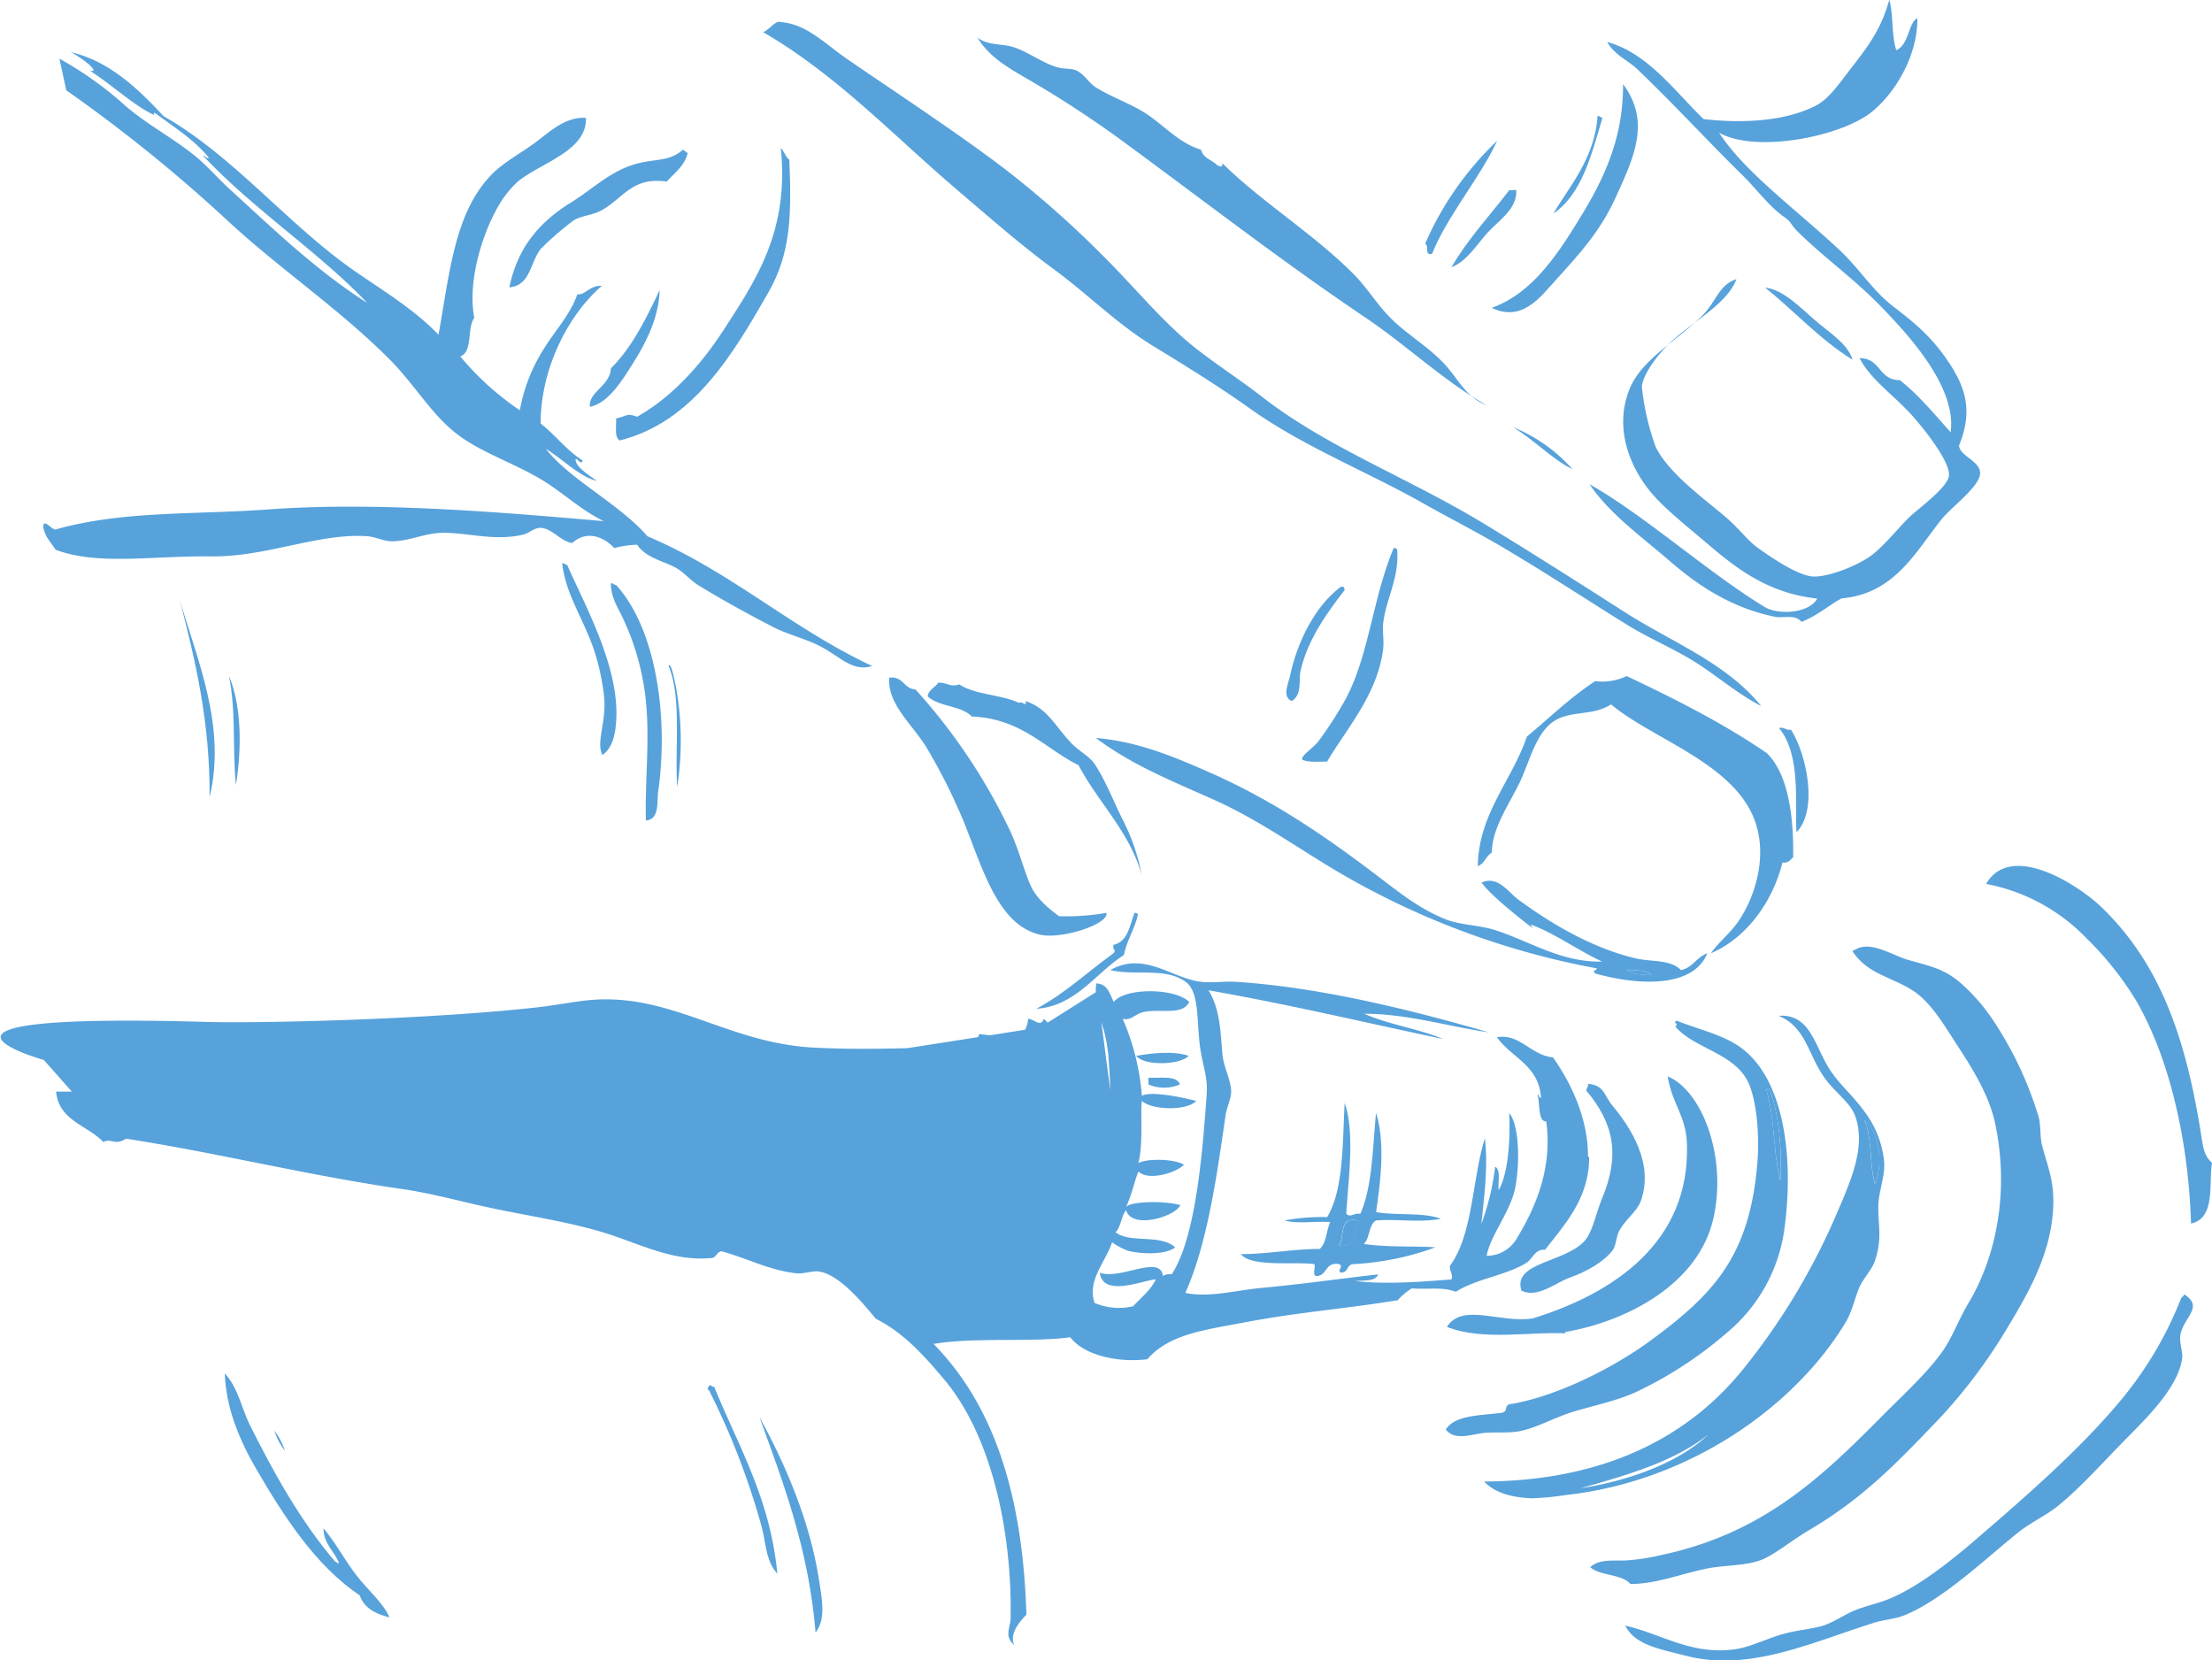 <svg xmlns="http://www.w3.org/2000/svg" viewBox="0 0 401.68 301.47"><title>Asset 1</title><g id="Layer_2" data-name="Layer 2"><g id="Layer_1-2" data-name="Layer 1"><path d="M319.86,128.22c-4.14-2.12-7.52-5.06-11.45-7.63s-8.61-4.49-12.72-7c-8.08-5-15.9-10.2-24.17-15-4.15-2.39-8.48-4.61-12.72-7-10.25-5.83-22.16-10.5-31.81-17.4-5.28-3.78-11.47-7.62-17.49-11.3-6.59-4-12-9.5-18.13-14s-11.82-9.52-17.49-14.35c-11.55-9.83-22-21-35.3-28.7,1.09-.39,2.31-2.25,3.18-1.83,4.74.37,7.85,3.8,12.09,6.72,9.76,6.71,20.46,13.68,29.26,20.45a183.94,183.94,0,0,1,17.49,15.57c5.66,5.65,10.61,11.82,16.54,16.49,3.81,3,8.13,5.77,12.09,8.85,11.79,9.17,26.67,14.76,40.08,22.9,8.69,5.27,17.29,10.76,25.76,16.18s18.39,9.15,24.81,17.1Z" fill="#57a2db"/><path d="M294.73,15.26c5,6.76,2.13,13-1.27,20.45-2.86,6.29-6.48,10.21-10.81,15-2.92,3.2-6.21,7.85-11.77,5.19,7.64-2.74,12.3-10.14,16.86-17.71,4.2-7,7.05-14.11,7-22.9Z" fill="#57a2db"/><path d="M290,21.06c.51-.09.55.29,1,.31-2,6.68-3.67,13.78-8.9,17.4,2.66-4.67,7.5-9.9,8-17.71Z" fill="#57a2db"/><path d="M271.83,25.64c-2.91,6.4-9.15,13.77-11.77,20.45-1.46.39-.51-1.55-1.27-1.83a57.36,57.36,0,0,1,13-18.62Z" fill="#57a2db"/><path d="M141.75,26.86c.68.56.84,1.64,1.59,2.14.39,10,.32,16.9-3.82,24.12-6.38,11.13-13.64,23.54-27,26.86-1-.61-.57-2.51-.64-4,2-.41,1.84-1.06,3.82-.31,6.05-3.4,11.4-9.12,15.58-15.57,5.92-9.12,12.09-18.07,10.5-33.28Z" fill="#57a2db"/><path d="M124.89,27.78c-.6,2.38-2.39,3.61-3.82,5.19-6.24-.89-7.81,2.94-11.77,5.19-1.54.88-3.71,1-5.09,1.83a54.6,54.6,0,0,0-6,5.19c-2,2.53-1.82,6.62-5.72,7C94,45,97.78,40.4,103.9,36.63c3.74-2.31,7.21-5.84,12.09-7,3.22-.78,5.8-.39,8-2.44.42.11.5.54,1,.61Z" fill="#57a2db"/><path d="M275.33,34.5c.28,3.29-3.09,5.49-5.09,7.63s-3.75,5.25-6.68,6.41c3-5.18,7-9.4,10.5-14Z" fill="#57a2db"/><path d="M320.5,52.2c3.36.43,6.24,3.47,8.91,5.8s6.17,4.41,7,7.33c-6-3.73-10.53-8.82-15.9-13.13Z" fill="#57a2db"/><path d="M119.8,52.51c-.14,5.85-3.12,10.85-6,15.26-1.61,2.43-3.71,5.46-6.68,6.11-.34-2.7,3.67-3.77,3.82-7,3.9-3.89,6.43-9.09,8.91-14.35Z" fill="#57a2db"/><path d="M253.07,99.52c.37,0,.57.07.64.31.43,5.15-2.11,9.12-2.54,13.43-.14,1.43.18,3.08,0,4.58-1,8.25-6.8,14.67-10.18,20.45-1.55,0-3.35.16-4.45-.31-.63-.54,2.08-2.28,2.86-3.36a68,68,0,0,0,5.09-7.94c4.12-7.89,4.8-18.11,8.59-27.17Z" fill="#57a2db"/><path d="M102,102.27c.51-.09.55.29,1,.31,3.27,7.47,9.43,18.39,8.91,28.09-.11,2.13-.53,5.15-2.54,6.41-1.16-2.53.8-5.86.32-10.69a42.51,42.51,0,0,0-1.59-7.63c-1.83-6-5.42-10.67-6-16.49Z" fill="#57a2db"/><path d="M110.89,105.93c.51-.09.55.29,1,.3,7.22,7.95,9.57,23.83,7.63,37.55-.26,1.83.27,5.05-2.23,5.19-.24-8.51,1.14-17.23-.64-25.95a45.31,45.31,0,0,0-3.5-10.68c-1-2.15-2.18-3.76-2.23-6.41Z" fill="#57a2db"/><path d="M243.53,106.54c.54-.11.6.24.64.61-3.06,3.95-6.68,8.88-8,14.65-.38,1.75.34,4.26-1.59,5.5-1.83-.74-.62-3.16-.32-4.58,1.39-6.53,4.7-12.79,9.22-16.18Z" fill="#57a2db"/><path d="M32.65,109c3.21,10.84,8.5,23.1,5.41,35.72.08-13.72-2.59-24.78-5.41-35.72Z" fill="#57a2db"/><path d="M41.56,122.72c2.27,5.16,2.4,13.1,1.27,19.84-.66-6.78.08-13.52-1.27-19.84Z" fill="#57a2db"/><path d="M325.59,155.69c-.51.42-.78,1.08-1.91.92-1.7,6.82-6.23,13.56-13,16.49,1.29-1.88,3.22-3.38,4.77-5.49,2.48-3.38,5.58-10.69,3.5-17.71-3.29-11.12-18.66-15.49-26.4-22-3.14,2.05-6.83,1.14-9.86,2.75C279,132.6,277.89,138,276,142c-2.15,4.41-5.08,8.48-5.09,12.82-1.08.59-1.3,2-2.55,2.44.1-9.42,6.22-15.57,8.91-23.51,4.09-3.4,7.87-7.1,12.4-10.07a10.33,10.33,0,0,0,5.73-.92c8.94,4.24,17.69,8.66,25.45,14,4.25,4.18,4.87,12.77,4.77,18.93Z" fill="#57a2db"/><path d="M200.91,165.77c.47,2-7.86,4.73-11.77,4-8.77-1.71-11.24-14.53-15.27-23.2a102.08,102.08,0,0,0-5.72-11c-2.63-4.2-7-7.73-6.68-12.52,2.63-.29,2.56,2,4.77,2.14a105.45,105.45,0,0,1,16.86,25c1.63,3.29,2.47,6.64,3.82,10.07,1,2.57,3.1,4.42,5.41,6.11a43.67,43.67,0,0,0,8.59-.61Z" fill="#57a2db"/><path d="M323,132.19c1.1-.24,1.22.46,2.23.31,2.8,4.37,5,14.55,1,18.62-.35-5.1.9-14-3.18-18.93Z" fill="#57a2db"/><path d="M397.87,222.17c-.35-12.56-3.11-28.52-9.86-40.3a58,58,0,0,0-9.22-11.6,34.09,34.09,0,0,0-18.13-9.77c4.52-7.76,16.8.21,21,4.27,10.51,10.18,15.3,23.47,18.13,41.82.32,2.05.6,3.44,1.91,4.58-.7,3.34.8,10-3.82,11Z" fill="#57a2db"/><path d="M206,165.77c.37-.05.57.07.64.3-.59,2.69-2,4.56-2.55,7.33-5.16,3.3-8.78,9.32-15.9,9.77,5.25-2.8,9.32-6.72,14-10.07.6-.58-.19-.55,0-1.53,2.66-.6,2.93-3.5,3.82-5.8Z" fill="#57a2db"/><path d="M288.79,284.55c1.7-1.58,4.54-1.08,6.68-1.22a39.66,39.66,0,0,0,6-.92c18-3.8,28.49-13.35,39.76-24.73,3.93-4,8.48-8.07,11.45-12.21,1.83-2.56,3-5.9,4.77-8.85,5-8.3,7.56-20.37,4.77-33-1-4.32-3.43-8.68-6.36-13.13-2.48-3.76-5.07-8.46-8.59-10.68-3.93-2.48-8.11-2.95-10.81-7-.06-.26.12-.29.32-.3,2.85-1.87,6.85,1,9.86,1.83,4,1.11,6.37,1.62,9.22,4a34.66,34.66,0,0,1,5.73,6.41,65.92,65.92,0,0,1,8.59,18c.46,1.59.21,3.47.64,5.19,1.05,4.22,2.5,6.76,1.91,12.82-.75,7.69-4.58,14.35-8.27,20.45a95.57,95.57,0,0,1-12.4,16.48c-7.65,8-13.76,14.38-23.54,20.15-3.28,1.93-6.52,4.67-8.91,5.49-3.05,1.06-6.73.85-9.86,1.53-4.78,1-9.14,2.79-13.68,2.75-1.59-1.83-5.49-1.44-7.31-3.05Z" fill="#57a2db"/><path d="M304.21,185.67c-.06-.26.12-.29.32-.31,4.77,1.86,9.12,2.71,12.4,5.5,7.36,6.25,8.86,20.41,7,33a29.65,29.65,0,0,1-10.18,18,72.59,72.59,0,0,1-16.86,11c-3.36,1.48-7,2.25-10.81,3.36-3.61,1.05-7.07,3.09-10.18,3.66-2.09.38-4.29.12-6.36.31-2.3.21-5.31,1.51-7-.61,1.66-2.68,6.27-2.53,10.18-3.05,1.23-.37.32-.89,1.27-1.53,8.45-1.29,19-6.62,25.76-11.6,11.52-8.46,18.1-15.44,19.4-32.66.3-4,0-10.33-1.59-14-2.42-5.54-10-6.31-13.36-10.38a.31.31,0,0,0,0-.61Zm19.08,28.7c.35-5.29-.24-12.13-1.91-16.48,0-.31-.56-.38-.64,0,1.56,4.82,1.23,11.44,2.54,16.48Z" fill="#57a2db"/><path d="M215.86,191.72c-1.51,1.67-8.12,1.88-9.54,0,2.92-.52,6.83-.93,9.54,0Z" fill="#57a2db"/><path d="M285,242.15c-6.6-.49-15.63,1.43-22.26-1.22,2.89-4.45,9.52-.62,15.59-1.53,14.79-4.59,28.64-13.89,28-31.75-.19-5.14-2.67-7.1-3.5-12.21,6.27,2.59,10.89,14.74,8.27,25.95-2.74,11.72-15.48,18.47-26.72,20.45-.58.24.19.33.63.3Z" fill="#57a2db"/><path d="M208.54,195.69c2.21.11,5.15-.47,5.72,1.22a7.21,7.21,0,0,1-5.72,0v-1.22Z" fill="#57a2db"/><path d="M288.38,196.79c3,.31,2.81,2,4.45,4,3.11,3.73,7.66,10.45,5.09,17.4-.63,1.7-2.79,3.3-3.82,5.19-.71,1.32-.57,2.71-1.27,3.66-1.51,2-4.64,3.84-7.63,4.89-2.7.94-5.94,3.85-8.9,2.44-1.84-5.35,8.62-5.09,11.77-9.46,1.25-1.74,1.82-4.83,2.86-7.33,3.27-7.8,2.16-13.57-2.86-19.54,0-.55.39-.64.32-1.22Z" fill="#57a2db"/><path d="M320.74,197.89c.08-.38.63-.31.64,0,1.67,4.35,2.26,11.2,1.91,16.48-1.31-5-1-11.67-2.54-16.48Z" fill="#57a2db"/><path d="M165.6,202.1c1.1-.84,2.92.24,4.13.31-.63.39-3.15,0-4.13-.31Z" fill="#57a2db"/><path d="M338.56,203.38c2.73,2.08,3.49,8,1.91,11.6-1-3.51-.47-8.5-1.91-11.6Z" fill="#57a2db"/><path d="M246.71,221.63c-.61,2.06-.34,5-3.5,4.58,1-1.65-.15-5.44,3.5-4.58Z" fill="#57a2db"/><path d="M396.59,235c3.7,2.32,0,4.09-.64,7.33-.26,1.41.46,3.2.32,4.27-.69,5.2-6.18,10.61-10.18,14.65-4.42,4.47-8,8.61-12.4,12.21-2.17,1.76-5,3-7.31,4.89-5.61,4.49-13.72,12.27-20.68,15-1.71.66-3.59.76-5.09,1.22-11.37,3.52-22.73,9.07-34.35,6.11-5.08-1.3-9.35-2-11.13-5.5,6.64,1.5,12,5.42,20,4.28,2.5-.36,4.9-1.55,7.63-2.44,2.95-1,6.11-1.16,8.27-1.83,1.88-.59,3.79-1.94,5.72-2.75s4.31-1.29,6.36-2.14c5.12-2.12,10.72-6.49,15.59-10.68,8.94-7.7,18.92-16.34,26.4-25.34A67.08,67.08,0,0,0,396,235.91c.11-.4.56-.48.64-.92Z" fill="#57a2db"/><path d="M61.59,283.91c-.81-2.27-2.8-3.42-2.86-6.41,2.22,2.59,3.83,5.75,6,8.55s4.86,5,6,7.63c-2.53-.62-4.61-1.68-5.41-4-7.89-5.28-13.67-14.13-18.77-22.9-3.14-5.4-5.53-11.24-5.73-17.4,2.4,2.6,3,6.15,4.45,9.16,4.31,8.69,9.36,17.75,15.58,25,.26.06.32.31.64.3Z" fill="#57a2db"/><path d="M128.71,251.55c.51-.09.55.29,1,.3,4.37,10.76,10.14,20.19,11.45,33.89-2.13-2.31-2.06-5.62-2.86-8.55a134.74,134.74,0,0,0-9.54-24.73c-.57-.22,0-.56,0-.92Z" fill="#57a2db"/><path d="M137.93,257.35c4.33,7.86,9.1,18.44,10.81,29.61.51,3.31,1.29,7.09-.64,9.46-1.25-15.08-5.79-27-10.18-39.08Z" fill="#57a2db"/><path d="M158.29,120.89c-14.61-6.84-25.61-17.14-40.71-23.51-5.24-6-14-10.2-18.45-15.87,3,1.81,6.15,5.09,9.22,5.8-1.34-1.06-3.95-2.52-3.82-4,.42,0,1,1.24,1.27.31-2.93-1.87-4.94-4.62-7.63-6.72,0-9.67,4.76-19.49,11.13-25-2.26-.11-3,1.73-4.45,1.53-1.32,3.75-4.05,6.59-6,9.77a30.77,30.77,0,0,0-4.45,11.3,51.71,51.71,0,0,1-10.81-9.77c2.34-.9,1.16-5.19,2.54-7-1.23-6.29,1.22-14.92,4.45-20.45A18.89,18.89,0,0,1,94,33c4.14-3.44,12.64-5.56,12.4-11.6-3.63-.22-6.34,2.32-8.91,4.27s-5.79,3.64-8,5.8c-6.92,6.9-7.8,17.86-9.86,29.31-4.43-4.61-9.81-7.82-15.27-11.6-12-8.33-22-20.9-34.67-28.09-4.42-4.82-10-10.14-16.86-11.6,1.54.65,5.73,3.79,3.5,3.36,3.93,2.48,8,6.37,11.79,8.1-.21-.16-.34-.39,0-.46,3.45,2.59,7.21,4.88,9.86,8.24-.25-.07-.63,0-.64-.31-.35-.12-.76-.37-.32,0C46,38,58.19,46,66.68,55,57.38,49.1,49.58,41.51,41.87,34.5c-2.21-2-4.17-4.33-6.36-6.11-4-3.28-8.76-5.74-12.72-9.16a63.93,63.93,0,0,0-12-8.57l1.25,5.74A277.78,277.78,0,0,1,40.92,39.69c9.63,9,20.66,16.34,29.9,25.64,4.49,4.53,7.53,9.91,12.09,13.43,4.34,3.35,10,5.14,15.27,8.24,3.84,2.27,7.26,5.59,11.45,7.63-20-1.76-41.92-3.51-60.75-2.14-13.55,1-26.72.21-38.8,3.66-.77,0-2.09-2-2.23-.61.22,1.93,1.42,2.91,2.23,4.27,7.63,2.91,17.58,1.09,28.31,1.22,10,.12,19.58-4.29,28.31-3.66,1.44.1,3,.91,4.45.92,3,0,5.86-1.42,8.91-1.53,4.53-.16,9.66,1.59,14.95.31,1.14-.28,2-1.26,3.18-1.22,2.05.07,3.69,2.51,5.73,2.75,2.63-2.39,5.7-1.14,7.63.92a18.08,18.08,0,0,1,4.14-.61c1.55,2.25,4.18,2.78,6.68,4,1.65.78,2.88,2.39,4.45,3.36,3.93,2.42,9,5.24,13.68,7.63,2.27,1.17,5.18,1.93,7.63,3.05,4.22,1.94,6.45,5.14,10.18,4ZM28.52,21.06l-.3-.15a.8.8,0,0,0,.3.15ZM9.64,5.2Z" fill="#57a2db"/><path d="M291.87,7.63c7.36,2,12.3,9,17.49,14,7.82.88,15.16.22,20.36-2.44,2.43-1.25,4.19-3.93,6.36-6.72,3.2-4.11,5.52-7.18,7-12.52.77,2.72.38,6.56,1.27,9.16,2.34-1,2.17-5,3.82-5.8.11,6.1-3.39,12.86-8,16.79-5.37,4.63-21.23,7.83-28,4,4.75,7.28,14,13.91,21.95,21.37,3.45,3.25,6,7.33,9.54,10.07,4.09,3.16,7.21,5.62,10.5,10.68,2.77,4.28,4.11,8.57,1.59,14.65.06,1.9,3.64,2.75,3.82,4.88.2,2.42-5.09,6.18-7,8.55-4.67,5.81-8.47,13.5-18.13,14.35-2.14,1.1-4.36,3.13-7.31,4.27-1.11-1.45-3.31-.62-4.77-.92-7.78-1.57-13.86-5.55-19.08-10.07s-11-8.61-14.63-14c9.86,5.55,21.62,16.11,31.81,22.29,2.46,1.49,8.07,1.17,9.54-1.53-8.53-.93-14.14-5-19.72-9.77-3.62-3.08-7.75-6.36-10.18-9.16-3.61-4.14-7.31-11.54-4.14-19.23,2.23-5.4,8.91-8.85,13.36-13.43,2.31-2.38,2.89-5.44,6-6.41-1.8,4.81-8.8,8.12-12.72,12.21-1.61,1.68-4.29,5.06-4.45,7.33a45.55,45.55,0,0,0,2.54,11C303.12,86,309.15,90.3,313.5,94c2.19,1.87,3.89,4.19,5.73,5.5,2.44,1.73,7.38,5.15,10.18,5.19,3.12,0,8-2.13,10.18-3.66s5-5,7-7c1.45-1.47,7.07-5.43,7.32-7.63.3-2.76-5.38-9.56-7-11.3-3.44-3.69-7.32-6.32-9.22-10.07,3.87,0,3.42,4,7.31,4,3.49,2.76,6.28,6.19,9.22,9.46,1.09-8.26-7.57-17.58-12.72-22.9-4.68-4.84-10.08-8.67-14.95-13.43-1.41-1.38-1.19-1.82-2.54-2.75-2.77-1.91-5-5.06-7.63-7.63-6.29-6.17-12.58-13.05-19.08-19.23-1.71-1.62-4.15-2.59-5.41-4.88Z" fill="#57a2db"/><path d="M177.37,6.72C179.22,8.29,182,7.91,184,8.55c2.57.79,5.25,2.87,8,3.66,1.3.38,2.45.12,3.5.61,1.41.67,2.27,2.29,3.5,3.05,3.39,2.09,7.06,3.15,10.18,5.5s5.47,4.78,8.91,5.8c.34,1.5,1.91,1.83,2.86,2.75.3.19,1.17.71,1-.3,7.31,7.21,16.45,12.71,23.85,20.15,2.45,2.46,4.23,5.47,6.68,7.94,3.2,3.23,7.55,5.6,10.5,9.16,2,2.37,3.52,5.41,7,6.72C262.1,69.13,255.6,62.83,248,57.7c-15.16-10.21-29.45-21.3-44.53-32.36A198.54,198.54,0,0,0,186,14c-3.35-1.95-6.6-3.9-8.59-7.33Z" fill="#57a2db"/><path d="M274.7,77.54a29,29,0,0,1,10.82,7.63c-3.36-1.56-7.08-5.42-10.82-7.63Z" fill="#57a2db"/><path d="M121.39,120.89c.45-.68,1,2.16,1.27,3.36a55,55,0,0,1,.32,18.62c-.49-6.91.86-16.19-1.59-22Z" fill="#57a2db"/><path d="M168.46,126.39c.21-1.22,1.37-1.54,1.91-2.44,1.77,0,2.23.9,3.82.31,2.79,1.9,7.63,1.84,10.81,3.36.83-.36,1.37.94,1.27-.3,3.85,1.29,5.11,4.17,8,7.33,1.45,1.62,3.56,2.67,4.45,4,1.9,2.77,3.49,6.85,5.09,10.07a36.67,36.67,0,0,1,3.5,10.07c-2.34-8-7.85-13-11.45-19.84-6.28-3.13-10.29-8.44-19.4-8.85-1.87-2-6-1.74-8-3.66Z" fill="#57a2db"/><path d="M269,160.27c3-1.36,4.87,1.72,6.68,3.05,5.52,4.07,13.1,8.75,21.31,10.69,3,.71,6.24.13,8.27,2.14,2.17-.46,2.82-2.38,4.77-3.05-2.67,6.59-13.25,5.69-20.36,3.66-.63-.7.08-.34.32-.92a144.44,144.44,0,0,1-48.35-18.32c-7-4.25-13.49-8.82-21-12.21C213.29,142,205.63,139,199,134c7.67.64,14.38,3.47,21,6.41,11.6,5.16,20.92,11.62,30.53,18.93,3.58,2.72,7.26,5.71,12.09,7.63,2.64,1,5.8,1,8.59,1.83,6.2,1.88,12.15,6,19.72,5.8-4.35-2-9-5.37-13-6.72.06.25.32.3.32.61-1.77-1.37-7.5-5.82-9.22-8.24Zm30.85,16.79c-.52-1-3.9-.93-4.45-.92,1,.78,2.72.85,4.45.92Z" fill="#57a2db"/><path d="M295.37,176.15c.55,0,3.93-.12,4.45.92-1.73-.07-3.46-.14-4.45-.92Z" fill="#57a2db"/><path d="M323,184.45c5.47-.39,6.42,4.9,8.9,9.16,1.79,3.06,4.41,5.07,6.68,8.24a17.91,17.91,0,0,1,3.5,8.55c.44,3-1,5.76-1,8.85,0,3.57.73,5.81-.64,9.77-.54,1.56-2.24,3.32-2.86,4.88-1,2.56-1.27,4.32-2.55,6.41-9.18,15.11-28.22,28.65-50.57,31.14a52.44,52.44,0,0,1-6.36.61c-2.94-.14-6.39-.7-8.59-3.05,20.08-.09,36.16-6.88,47.07-20.45a120.24,120.24,0,0,0,17.17-28.7c2.59-6,5-11.75,3.18-17.1-.93-2.74-4-4.49-6-7.63-2.6-3.93-3.2-8.81-8-10.69ZM340.46,215c1.58-3.56.82-9.52-1.91-11.6,1.44,3.1.9,8.1,1.91,11.6ZM287,270.24c9.8-1.52,18.41-5.13,23.22-9.77-6.07,4.86-14.6,7.35-23.22,9.77Z" fill="#57a2db"/><path d="M103.26,215.83c1.18-.82,2.5.85,3.82.92-1,.64-2.43-.91-3.82-.92Z" fill="#57a2db"/><path d="M49.83,259.79a12.07,12.07,0,0,1,1.91,3.66,12.06,12.06,0,0,1-1.91-3.66Z" fill="#57a2db"/><path d="M306,260.47c-4.81,4.64-13.42,8.24-23.22,9.77,8.61-2.42,17.15-4.91,23.22-9.77Z" fill="#57a2db"/><path d="M244.16,200.26c2,5.36.55,15,.32,20.15.78.75,1.38-.23,2.54,0,2.2-4.91,2.22-11.91,2.86-18.32,1.72,5.48.79,12.62,0,18,3.66.66,8.65,0,11.77,1.22-4,.73-7.62,0-11.77.3-1.39.8-1.09,3.23-2.23,4.27,4.51.65,9.57.34,13,.61a50.54,50.54,0,0,1-14.95,3.05c-1.18.09-.86,1.62-2.23,1.53-.78-.36.65-1.15-.32-1.53-2.46-.42-2.1,1.85-3.82,2.14-1.21.24-.41-1.45-.64-2.14-3.71-.5-11.49.61-13.36-1.83,4,.08,10.38-1,14.31-.92,1.23-1.06,1.21-3.32,1.91-4.89-2.68-.18-6.12.37-8.27-.3A37.82,37.82,0,0,1,241,221c3-5,2.77-13.22,3.18-20.76Zm-1,25.95c3.16.38,2.89-2.52,3.5-4.58-3.65-.86-2.46,2.93-3.5,4.58Z" fill="#57a2db"/><path d="M288.37,210c0-7-3.11-13.39-6.36-18-4.06-.39-6-4.38-10.18-3.66,2.6,3.71,7.65,5.07,8,11-.42,0-.29-.54-.64-.61.49,1.76.09,5,1.59,4.88,1.14,8.31-1.75,15.38-5.41,21.37a6.29,6.29,0,0,1-5.41,3.05c.66-3.6,4.1-7.75,5.09-11.91,1-4.37.89-11.92-1-14,.17,3.13.13,10.41-1.91,14-.16-1.48.45-3.69-.64-4.27A44.49,44.49,0,0,1,269,222.24c.52-5.11,1.25-10.21.64-15.57-2.33,7.53-2.14,17.48-6.36,23.2-.07,1,.56,1.29.32,2.44-6.09.49-11.93.91-17.49.31,1.61-.18,3.72.11,4.14-1.22-6.25.7-13.66,1.76-21,2.44-4.87.45-9.74,1.84-14,.92,4.07-9.12,5.76-21.63,7.32-32.36.2-1.35,1-2.85,1-4.27-.1-2.19-1.39-4.44-1.59-6.72-.36-4.15-.43-8.23-2.54-11.6,15.43,2.72,29,6,42.62,8.85-4.42-1.86-10-2.65-14.31-4.58,7.72-.05,16,2.48,22.58,3.36-13.35-3.84-30.05-8.13-45.8-9.16-2.18-.14-4.29.22-6.36,0-5.23-.55-10.36-5.64-16.54-2.14,4.43,1.11,9.88-.58,13.68,2.14,2.46,1.76,2,6.87,2.54,11.29.46,3.91,1.51,5.69,1.27,9.16-.81,11.73-2.15,26.3-6.36,32.67a2.12,2.12,0,0,0-1.59.3c-.44-4-7.74.77-11.45-.61.54,4.63,8.14,1.27,10.18,1.22-1,2-2.69,3.32-4.14,4.88a11.23,11.23,0,0,1-7-.61c-1.37-4.16,2-7.39,3.18-11a13.69,13.69,0,0,0,2.86,1.53c2.49.64,6.91.75,8.59-.61-2.61-2.48-8.25-.68-10.81-2.75,1-1,1-2.9,1.91-4,1,3.52,8.81,1.24,9.86-.92-3.18-.89-9-.65-9.86.3.95-1.94,1.42-4.33,2.23-6.41,1.8,1.78,6.85.25,8.27-1.22-1.88-1.19-7.08-1.1-8.27-.3.94-3.68.32-9.36.64-11.3,1.71,1.67,8.19,1.86,9.86,0-2.82-.71-8.29-1.83-9.86-.92a43.23,43.23,0,0,0-3.5-14c1.45.44,2.29-.89,3.82-1.22,3-.65,7.06.7,8.27-1.83-2.63-2.6-11.79-2.58-13.68,0-.78-1.38-1.05-3.27-3.18-3.36a8,8,0,0,0-.1,1.6l-8.75,5.52a7.55,7.55,0,0,0-.69-.71c-.57,1.63-1.57.14-2.86,0a4.55,4.55,0,0,1-.56,2l-6.31,1c-.72-.06-1.41-.14-2-.23a1.49,1.49,0,0,1-.26.58l-12.85,2c-5.56.12-10.78.2-16.79-.1-16.13-.79-26.35-10.32-41.67-8.55-2.69.31-5.72.9-8.59,1.22-20.63,2.3-51.18,2.92-60.16,2.66-60.29-1.74-29.54,6.91-29.54,6.91l5.08,5.74c-.95,0-1.88,0-2.86,0,.51,5.31,5.72,6.11,8.59,9.16,1.51-.8,2,.74,4.13-.61,16.82,2.62,33.54,6.78,50.25,9.16,4.59.65,10.41,2.18,14.31,3.05,7.14,1.6,14.46,2.61,21.31,4.58s13.11,5.59,20.36,4.88c1,0,.94-1.13,1.91-1.22,4.37,1.15,8.79,3.53,13.68,4,1.29.12,2.85-.53,4.13-.31,3.85.68,8.2,6.19,10.18,8.55,5,2.52,8.67,6.56,12.4,11,8.7,10.31,12.36,27.82,12.09,43.35,0,1.68-1.25,3.3.64,4.88-.85-2,.81-4,2.23-5.5-.65-21.11-5.59-37.66-16.86-49.15,7.19-1.26,18.37-.26,24.81-1.22,2.65,3.43,8.92,4.63,14,4,4-4.58,10.31-5.29,17.81-6.72,9.65-1.83,18.43-2.48,27.67-4a11.32,11.32,0,0,1,2.54-2.14c3.46.22,5.43-.33,8,.61,3.78-2.39,9-2.93,12.72-5.19,1.32-.8,1.65-2.63,3.5-2.44,3.41-4.46,8-9.22,8-16.79Zm-87.15-18.93c.1,1.41.35,4.4.39,6.84L200,185.62a25.33,25.33,0,0,1,1.19,5.49Z" fill="#57a2db"/></g></g></svg>